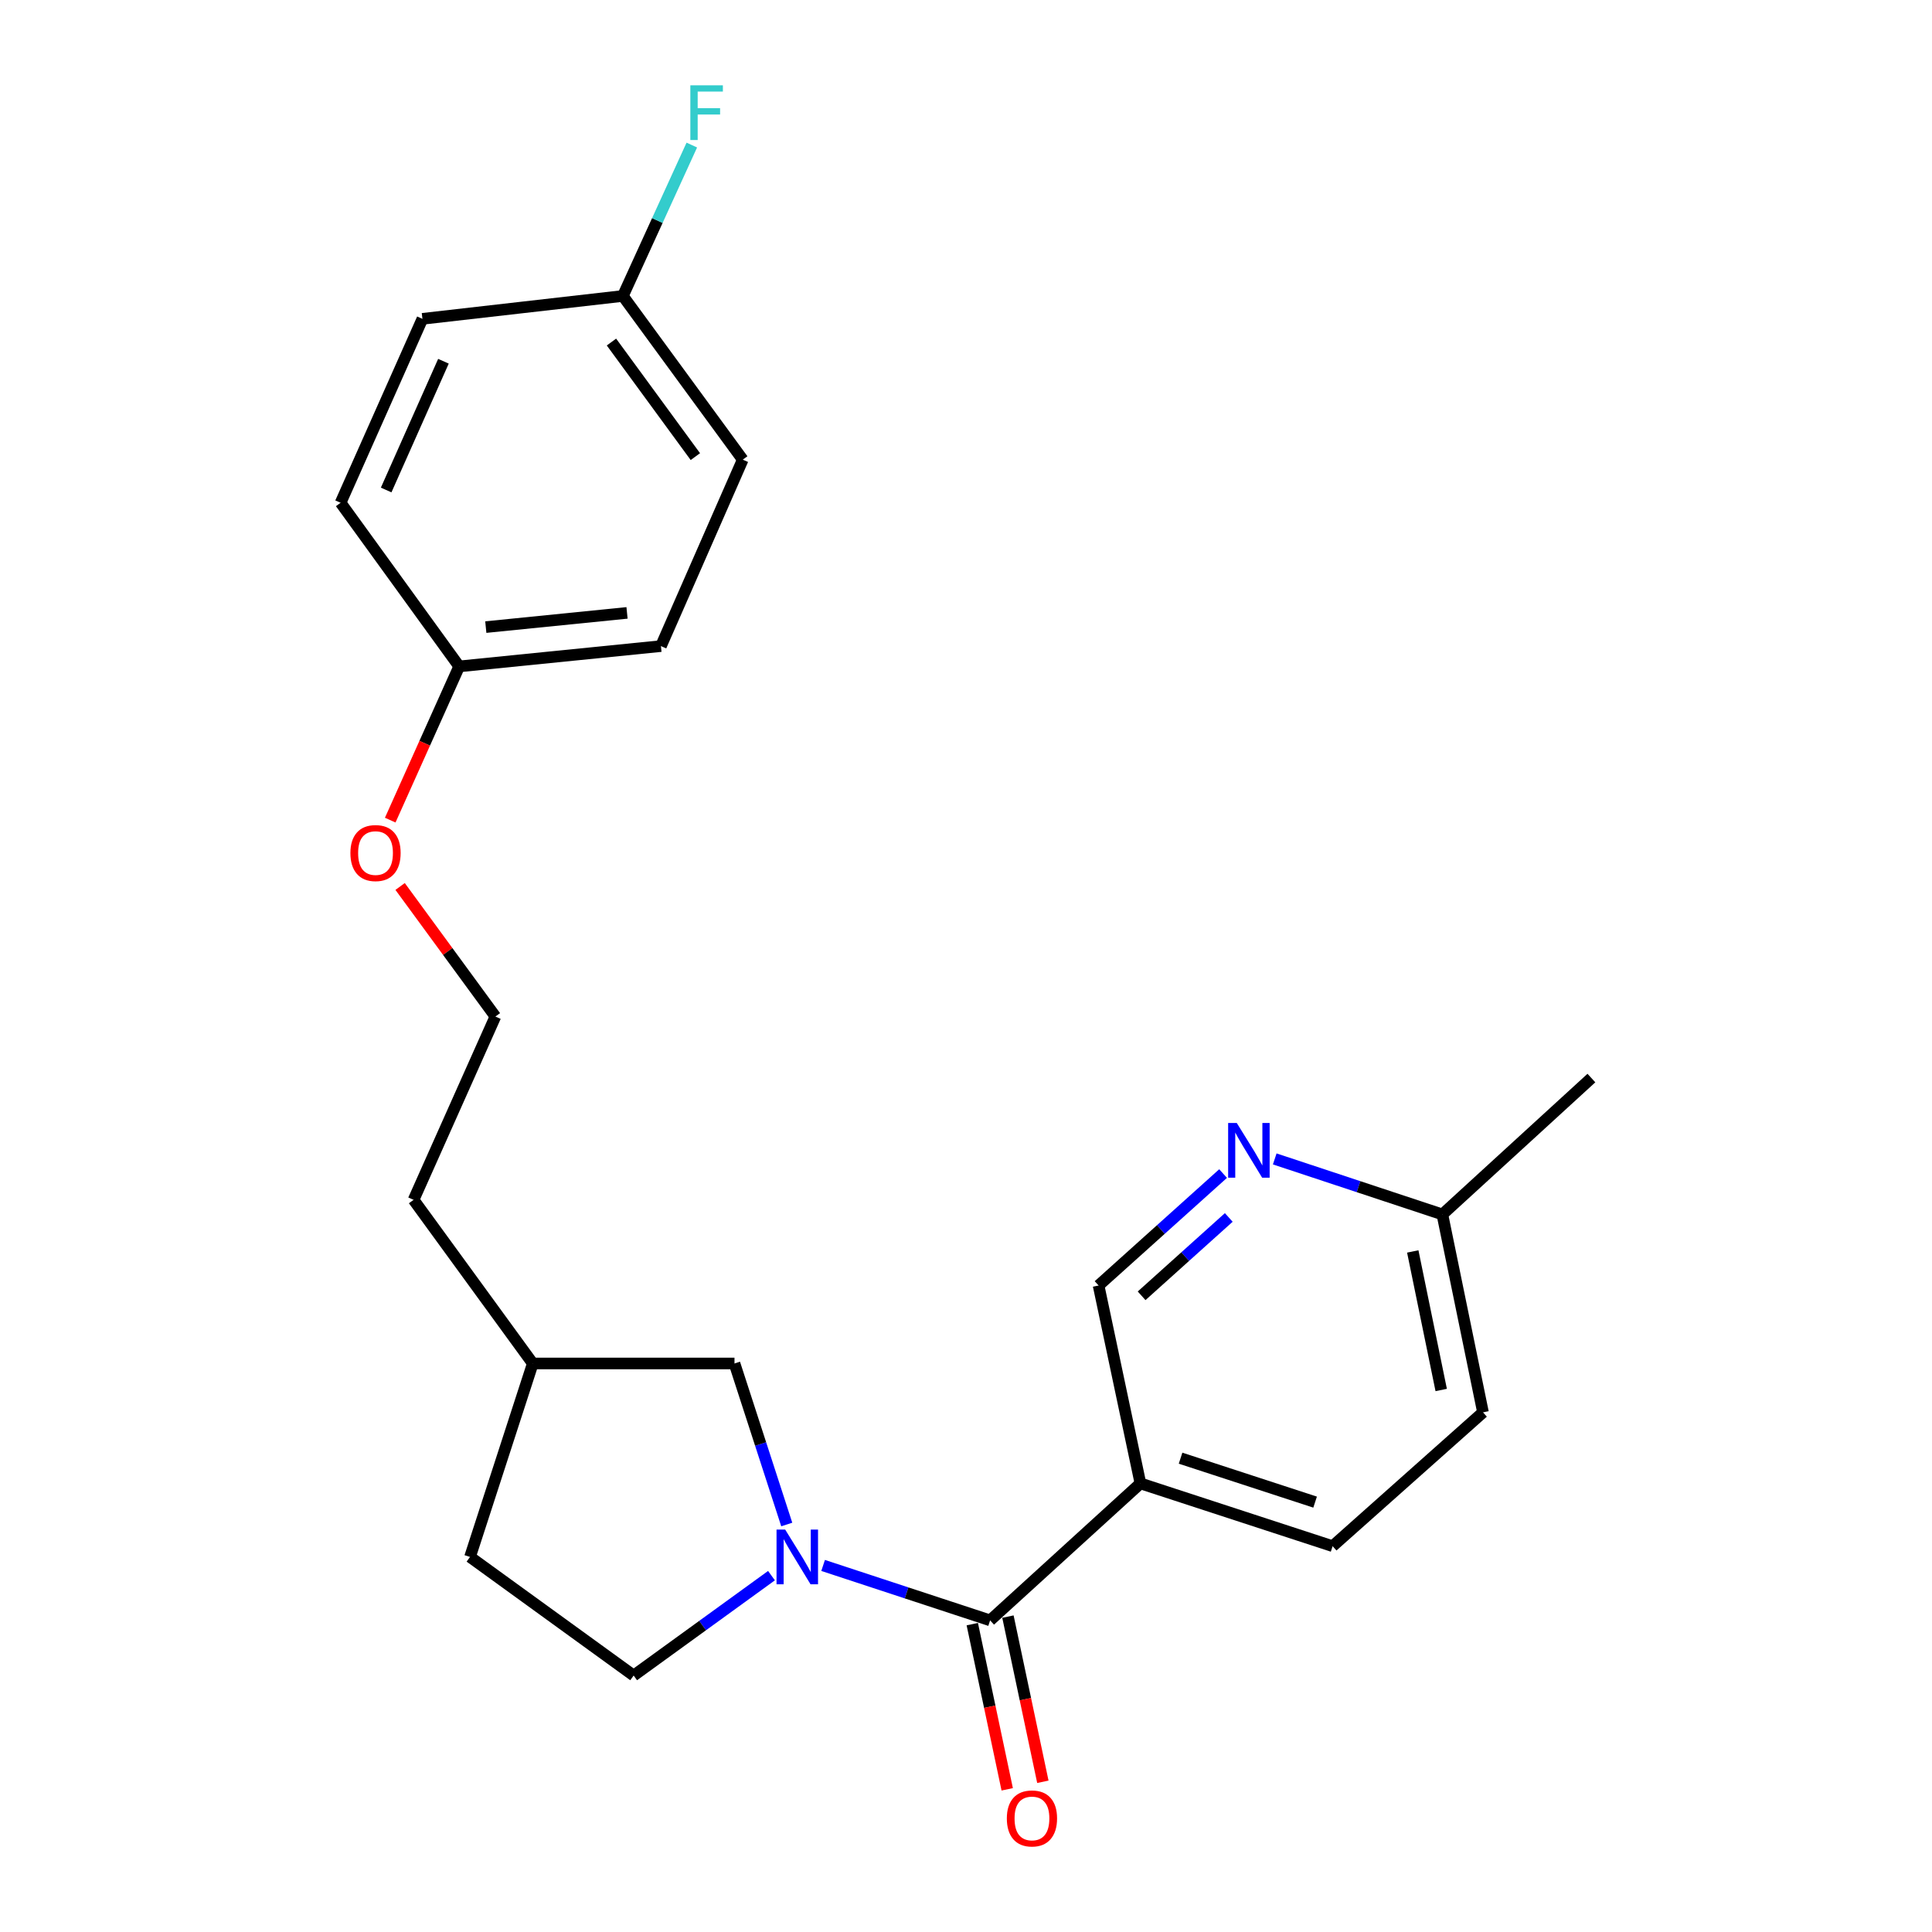 <?xml version='1.0' encoding='iso-8859-1'?>
<svg version='1.1' baseProfile='full'
              xmlns='http://www.w3.org/2000/svg'
                      xmlns:rdkit='http://www.rdkit.org/xml'
                      xmlns:xlink='http://www.w3.org/1999/xlink'
                  xml:space='preserve'
width='1000px' height='1000px' viewBox='0 0 1000 1000'>
<!-- END OF HEADER -->
<rect style='opacity:1.0;fill:#FFFFFF;stroke:none' width='1000' height='1000' x='0' y='0'> </rect>
<path class='bond-0' d='M 426.04,810.27 L 469.26,824.486' style='fill:none;fill-rule:evenodd;stroke:#0000FF;stroke-width:6px;stroke-linecap:butt;stroke-linejoin:miter;stroke-opacity:1' />
<path class='bond-0' d='M 469.26,824.486 L 512.48,838.702' style='fill:none;fill-rule:evenodd;stroke:#000000;stroke-width:6px;stroke-linecap:butt;stroke-linejoin:miter;stroke-opacity:1' />
<path class='bond-3' d='M 407.223,789.081 L 393.696,747.406' style='fill:none;fill-rule:evenodd;stroke:#0000FF;stroke-width:6px;stroke-linecap:butt;stroke-linejoin:miter;stroke-opacity:1' />
<path class='bond-3' d='M 393.696,747.406 L 380.17,705.732' style='fill:none;fill-rule:evenodd;stroke:#000000;stroke-width:6px;stroke-linecap:butt;stroke-linejoin:miter;stroke-opacity:1' />
<path class='bond-5' d='M 399.318,815.552 L 363.648,841.404' style='fill:none;fill-rule:evenodd;stroke:#0000FF;stroke-width:6px;stroke-linecap:butt;stroke-linejoin:miter;stroke-opacity:1' />
<path class='bond-5' d='M 363.648,841.404 L 327.977,867.255' style='fill:none;fill-rule:evenodd;stroke:#000000;stroke-width:6px;stroke-linecap:butt;stroke-linejoin:miter;stroke-opacity:1' />
<path class='bond-1' d='M 512.48,838.702 L 590.281,767.805' style='fill:none;fill-rule:evenodd;stroke:#000000;stroke-width:6px;stroke-linecap:butt;stroke-linejoin:miter;stroke-opacity:1' />
<path class='bond-6' d='M 503.253,840.653 L 512.292,883.402' style='fill:none;fill-rule:evenodd;stroke:#000000;stroke-width:6px;stroke-linecap:butt;stroke-linejoin:miter;stroke-opacity:1' />
<path class='bond-6' d='M 512.292,883.402 L 521.331,926.151' style='fill:none;fill-rule:evenodd;stroke:#FF0000;stroke-width:6px;stroke-linecap:butt;stroke-linejoin:miter;stroke-opacity:1' />
<path class='bond-6' d='M 521.706,836.751 L 530.745,879.5' style='fill:none;fill-rule:evenodd;stroke:#000000;stroke-width:6px;stroke-linecap:butt;stroke-linejoin:miter;stroke-opacity:1' />
<path class='bond-6' d='M 530.745,879.5 L 539.784,922.25' style='fill:none;fill-rule:evenodd;stroke:#FF0000;stroke-width:6px;stroke-linecap:butt;stroke-linejoin:miter;stroke-opacity:1' />
<path class='bond-4' d='M 590.281,767.805 L 568.623,665.369' style='fill:none;fill-rule:evenodd;stroke:#000000;stroke-width:6px;stroke-linecap:butt;stroke-linejoin:miter;stroke-opacity:1' />
<path class='bond-7' d='M 590.281,767.805 L 689.763,800.299' style='fill:none;fill-rule:evenodd;stroke:#000000;stroke-width:6px;stroke-linecap:butt;stroke-linejoin:miter;stroke-opacity:1' />
<path class='bond-7' d='M 611.06,754.751 L 680.697,777.496' style='fill:none;fill-rule:evenodd;stroke:#000000;stroke-width:6px;stroke-linecap:butt;stroke-linejoin:miter;stroke-opacity:1' />
<path class='bond-2' d='M 633.069,607.433 L 600.846,636.401' style='fill:none;fill-rule:evenodd;stroke:#0000FF;stroke-width:6px;stroke-linecap:butt;stroke-linejoin:miter;stroke-opacity:1' />
<path class='bond-2' d='M 600.846,636.401 L 568.623,665.369' style='fill:none;fill-rule:evenodd;stroke:#000000;stroke-width:6px;stroke-linecap:butt;stroke-linejoin:miter;stroke-opacity:1' />
<path class='bond-2' d='M 636.011,630.149 L 613.455,650.427' style='fill:none;fill-rule:evenodd;stroke:#0000FF;stroke-width:6px;stroke-linecap:butt;stroke-linejoin:miter;stroke-opacity:1' />
<path class='bond-2' d='M 613.455,650.427 L 590.899,670.705' style='fill:none;fill-rule:evenodd;stroke:#000000;stroke-width:6px;stroke-linecap:butt;stroke-linejoin:miter;stroke-opacity:1' />
<path class='bond-24' d='M 659.802,599.856 L 703.184,614.223' style='fill:none;fill-rule:evenodd;stroke:#0000FF;stroke-width:6px;stroke-linecap:butt;stroke-linejoin:miter;stroke-opacity:1' />
<path class='bond-24' d='M 703.184,614.223 L 746.566,628.59' style='fill:none;fill-rule:evenodd;stroke:#000000;stroke-width:6px;stroke-linecap:butt;stroke-linejoin:miter;stroke-opacity:1' />
<path class='bond-13' d='M 380.17,705.732 L 275.774,705.732' style='fill:none;fill-rule:evenodd;stroke:#000000;stroke-width:6px;stroke-linecap:butt;stroke-linejoin:miter;stroke-opacity:1' />
<path class='bond-12' d='M 327.977,867.255 L 243.281,805.873' style='fill:none;fill-rule:evenodd;stroke:#000000;stroke-width:6px;stroke-linecap:butt;stroke-linejoin:miter;stroke-opacity:1' />
<path class='bond-11' d='M 689.763,800.299 L 767.596,731.026' style='fill:none;fill-rule:evenodd;stroke:#000000;stroke-width:6px;stroke-linecap:butt;stroke-linejoin:miter;stroke-opacity:1' />
<path class='bond-8' d='M 746.566,628.59 L 767.596,731.026' style='fill:none;fill-rule:evenodd;stroke:#000000;stroke-width:6px;stroke-linecap:butt;stroke-linejoin:miter;stroke-opacity:1' />
<path class='bond-8' d='M 731.245,647.749 L 745.966,719.454' style='fill:none;fill-rule:evenodd;stroke:#000000;stroke-width:6px;stroke-linecap:butt;stroke-linejoin:miter;stroke-opacity:1' />
<path class='bond-22' d='M 746.566,628.59 L 823.707,557.998' style='fill:none;fill-rule:evenodd;stroke:#000000;stroke-width:6px;stroke-linecap:butt;stroke-linejoin:miter;stroke-opacity:1' />
<path class='bond-9' d='M 322.403,153.188 L 384.445,237.916' style='fill:none;fill-rule:evenodd;stroke:#000000;stroke-width:6px;stroke-linecap:butt;stroke-linejoin:miter;stroke-opacity:1' />
<path class='bond-9' d='M 316.491,177.04 L 359.921,236.349' style='fill:none;fill-rule:evenodd;stroke:#000000;stroke-width:6px;stroke-linecap:butt;stroke-linejoin:miter;stroke-opacity:1' />
<path class='bond-14' d='M 322.403,153.188 L 340.242,114.136' style='fill:none;fill-rule:evenodd;stroke:#000000;stroke-width:6px;stroke-linecap:butt;stroke-linejoin:miter;stroke-opacity:1' />
<path class='bond-14' d='M 340.242,114.136 L 358.081,75.084' style='fill:none;fill-rule:evenodd;stroke:#33CCCC;stroke-width:6px;stroke-linecap:butt;stroke-linejoin:miter;stroke-opacity:1' />
<path class='bond-25' d='M 322.403,153.188 L 218.646,165.028' style='fill:none;fill-rule:evenodd;stroke:#000000;stroke-width:6px;stroke-linecap:butt;stroke-linejoin:miter;stroke-opacity:1' />
<path class='bond-10' d='M 237.675,344.931 L 219.827,384.712' style='fill:none;fill-rule:evenodd;stroke:#000000;stroke-width:6px;stroke-linecap:butt;stroke-linejoin:miter;stroke-opacity:1' />
<path class='bond-10' d='M 219.827,384.712 L 201.979,424.493' style='fill:none;fill-rule:evenodd;stroke:#FF0000;stroke-width:6px;stroke-linecap:butt;stroke-linejoin:miter;stroke-opacity:1' />
<path class='bond-17' d='M 237.675,344.931 L 176.293,260.234' style='fill:none;fill-rule:evenodd;stroke:#000000;stroke-width:6px;stroke-linecap:butt;stroke-linejoin:miter;stroke-opacity:1' />
<path class='bond-18' d='M 237.675,344.931 L 342.102,334.421' style='fill:none;fill-rule:evenodd;stroke:#000000;stroke-width:6px;stroke-linecap:butt;stroke-linejoin:miter;stroke-opacity:1' />
<path class='bond-18' d='M 251.45,324.588 L 324.549,317.231' style='fill:none;fill-rule:evenodd;stroke:#000000;stroke-width:6px;stroke-linecap:butt;stroke-linejoin:miter;stroke-opacity:1' />
<path class='bond-23' d='M 243.281,805.873 L 275.774,705.732' style='fill:none;fill-rule:evenodd;stroke:#000000;stroke-width:6px;stroke-linecap:butt;stroke-linejoin:miter;stroke-opacity:1' />
<path class='bond-21' d='M 275.774,705.732 L 214.067,621.035' style='fill:none;fill-rule:evenodd;stroke:#000000;stroke-width:6px;stroke-linecap:butt;stroke-linejoin:miter;stroke-opacity:1' />
<path class='bond-15' d='M 218.646,165.028 L 176.293,260.234' style='fill:none;fill-rule:evenodd;stroke:#000000;stroke-width:6px;stroke-linecap:butt;stroke-linejoin:miter;stroke-opacity:1' />
<path class='bond-15' d='M 229.526,186.975 L 199.878,253.62' style='fill:none;fill-rule:evenodd;stroke:#000000;stroke-width:6px;stroke-linecap:butt;stroke-linejoin:miter;stroke-opacity:1' />
<path class='bond-16' d='M 384.445,237.916 L 342.102,334.421' style='fill:none;fill-rule:evenodd;stroke:#000000;stroke-width:6px;stroke-linecap:butt;stroke-linejoin:miter;stroke-opacity:1' />
<path class='bond-19' d='M 207.102,458.842 L 231.756,492.498' style='fill:none;fill-rule:evenodd;stroke:#FF0000;stroke-width:6px;stroke-linecap:butt;stroke-linejoin:miter;stroke-opacity:1' />
<path class='bond-19' d='M 231.756,492.498 L 256.41,526.154' style='fill:none;fill-rule:evenodd;stroke:#000000;stroke-width:6px;stroke-linecap:butt;stroke-linejoin:miter;stroke-opacity:1' />
<path class='bond-20' d='M 256.41,526.154 L 214.067,621.035' style='fill:none;fill-rule:evenodd;stroke:#000000;stroke-width:6px;stroke-linecap:butt;stroke-linejoin:miter;stroke-opacity:1' />
<path  class='atom-0' d='M 406.413 791.713
L 415.693 806.713
Q 416.613 808.193, 418.093 810.873
Q 419.573 813.553, 419.653 813.713
L 419.653 791.713
L 423.413 791.713
L 423.413 820.033
L 419.533 820.033
L 409.573 803.633
Q 408.413 801.713, 407.173 799.513
Q 405.973 797.313, 405.613 796.633
L 405.613 820.033
L 401.933 820.033
L 401.933 791.713
L 406.413 791.713
' fill='#0000FF'/>
<path  class='atom-3' d='M 640.164 581.266
L 649.444 596.266
Q 650.364 597.746, 651.844 600.426
Q 653.324 603.106, 653.404 603.266
L 653.404 581.266
L 657.164 581.266
L 657.164 609.586
L 653.284 609.586
L 643.324 593.186
Q 642.164 591.266, 640.924 589.066
Q 639.724 586.866, 639.364 586.186
L 639.364 609.586
L 635.684 609.586
L 635.684 581.266
L 640.164 581.266
' fill='#0000FF'/>
<path  class='atom-7' d='M 521.138 941.218
Q 521.138 934.418, 524.498 930.618
Q 527.858 926.818, 534.138 926.818
Q 540.418 926.818, 543.778 930.618
Q 547.138 934.418, 547.138 941.218
Q 547.138 948.098, 543.738 952.018
Q 540.338 955.898, 534.138 955.898
Q 527.898 955.898, 524.498 952.018
Q 521.138 948.138, 521.138 941.218
M 534.138 952.698
Q 538.458 952.698, 540.778 949.818
Q 543.138 946.898, 543.138 941.218
Q 543.138 935.658, 540.778 932.858
Q 538.458 930.018, 534.138 930.018
Q 529.818 930.018, 527.458 932.818
Q 525.138 935.618, 525.138 941.218
Q 525.138 946.938, 527.458 949.818
Q 529.818 952.698, 534.138 952.698
' fill='#FF0000'/>
<path  class='atom-15' d='M 357.321 44.157
L 374.161 44.157
L 374.161 47.397
L 361.121 47.397
L 361.121 55.997
L 372.721 55.997
L 372.721 59.277
L 361.121 59.277
L 361.121 72.477
L 357.321 72.477
L 357.321 44.157
' fill='#33CCCC'/>
<path  class='atom-20' d='M 181.368 441.537
Q 181.368 434.737, 184.728 430.937
Q 188.088 427.137, 194.368 427.137
Q 200.648 427.137, 204.008 430.937
Q 207.368 434.737, 207.368 441.537
Q 207.368 448.417, 203.968 452.337
Q 200.568 456.217, 194.368 456.217
Q 188.128 456.217, 184.728 452.337
Q 181.368 448.457, 181.368 441.537
M 194.368 453.017
Q 198.688 453.017, 201.008 450.137
Q 203.368 447.217, 203.368 441.537
Q 203.368 435.977, 201.008 433.177
Q 198.688 430.337, 194.368 430.337
Q 190.048 430.337, 187.688 433.137
Q 185.368 435.937, 185.368 441.537
Q 185.368 447.257, 187.688 450.137
Q 190.048 453.017, 194.368 453.017
' fill='#FF0000'/>
</svg>
